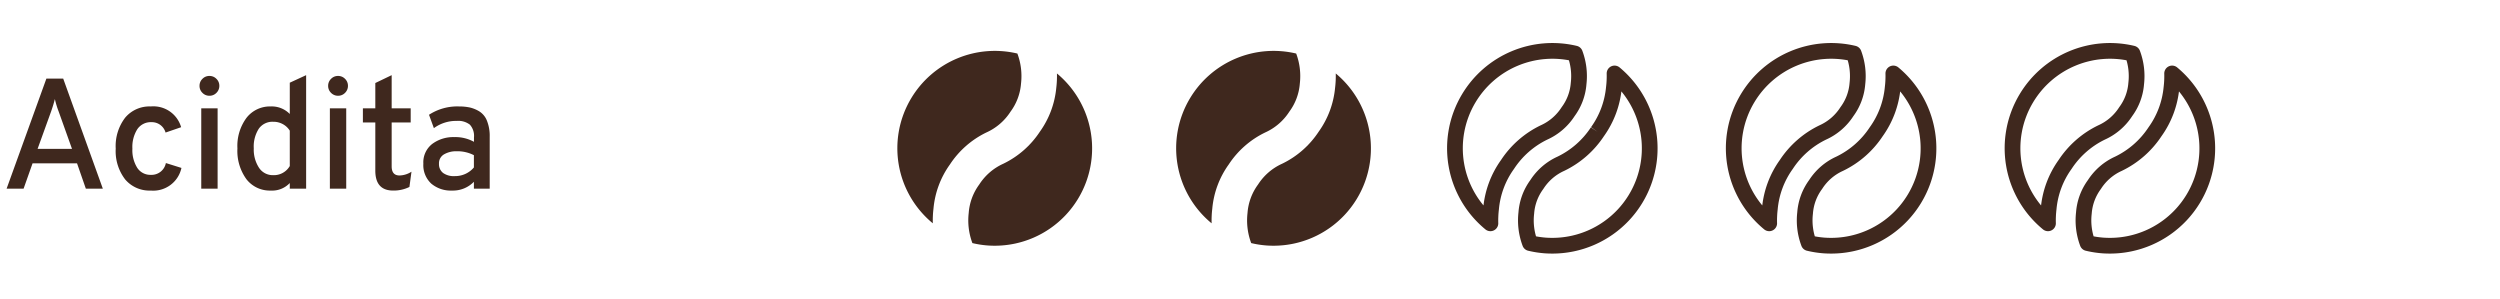 <svg xmlns="http://www.w3.org/2000/svg" width="159" height="19" viewBox="0 0 159 19">
  <g id="acidita-2" transform="translate(-479 -351)">
    <g id="Group_54" data-name="Group 54" transform="translate(0 3.952)">
      <g id="Group_25" data-name="Group 25" transform="translate(536.068 350.284)">
        <path id="Path_1" data-name="Path 1" d="M75.1,391.9a6.2,6.2,0,0,1,6.749-2.839,4.094,4.094,0,0,1,.232,1.908,3.446,3.446,0,0,1-.666,1.786,3.551,3.551,0,0,1-1.529,1.322,5.781,5.781,0,0,0-2.325,2.036,5.676,5.676,0,0,0-1.048,2.815,6.472,6.472,0,0,0-.042.931,6.178,6.178,0,0,1-1.37-7.96" transform="translate(-74.212 -388.892)" fill="#3f281e"/>
        <path id="Path_2" data-name="Path 2" d="M82.985,393.941a5.7,5.7,0,0,0,1.045-2.788,6.3,6.3,0,0,0,.043-.918,6.192,6.192,0,0,1-3.95,10.956c-.153,0-.306-.005-.461-.016a6.155,6.155,0,0,1-.967-.152,4.116,4.116,0,0,1-.234-1.913,3.478,3.478,0,0,1,.67-1.812,3.548,3.548,0,0,1,1.529-1.321,5.8,5.8,0,0,0,2.325-2.036" transform="translate(-73.919 -388.799)" fill="#3f281e"/>
      </g>
      <g id="Group_21" data-name="Group 21" transform="translate(571.531 350.284)">
        <path id="Path_1-2" data-name="Path 1" d="M75.1,391.9a6.2,6.2,0,0,1,6.749-2.839,4.094,4.094,0,0,1,.232,1.908,3.446,3.446,0,0,1-.666,1.786,3.551,3.551,0,0,1-1.529,1.322,5.781,5.781,0,0,0-2.325,2.036,5.676,5.676,0,0,0-1.048,2.815,6.472,6.472,0,0,0-.042.931,6.178,6.178,0,0,1-1.37-7.96" transform="translate(-74.212 -388.892)" fill="none" stroke="#3f281e" stroke-linejoin="round" stroke-width="1"/>
        <path id="Path_2-2" data-name="Path 2" d="M82.985,393.941a5.7,5.7,0,0,0,1.045-2.788,6.3,6.3,0,0,0,.043-.918,6.192,6.192,0,0,1-3.95,10.956c-.153,0-.306-.005-.461-.016a6.155,6.155,0,0,1-.967-.152,4.116,4.116,0,0,1-.234-1.913,3.478,3.478,0,0,1,.67-1.812,3.548,3.548,0,0,1,1.529-1.321,5.8,5.8,0,0,0,2.325-2.036" transform="translate(-73.919 -388.799)" fill="none" stroke="#3f281e" stroke-linejoin="round" stroke-width="1"/>
      </g>
      <g id="Group_24" data-name="Group 24" transform="translate(553.8 350.284)">
        <path id="Path_1-3" data-name="Path 1" d="M75.1,391.9a6.2,6.2,0,0,1,6.749-2.839,4.094,4.094,0,0,1,.232,1.908,3.446,3.446,0,0,1-.666,1.786,3.551,3.551,0,0,1-1.529,1.322,5.781,5.781,0,0,0-2.325,2.036,5.676,5.676,0,0,0-1.048,2.815,6.472,6.472,0,0,0-.042.931,6.178,6.178,0,0,1-1.37-7.96" transform="translate(-74.212 -388.892)" fill="#3f281e"/>
        <path id="Path_2-3" data-name="Path 2" d="M82.985,393.941a5.7,5.7,0,0,0,1.045-2.788,6.3,6.3,0,0,0,.043-.918,6.192,6.192,0,0,1-3.95,10.956c-.153,0-.306-.005-.461-.016a6.155,6.155,0,0,1-.967-.152,4.116,4.116,0,0,1-.234-1.913,3.478,3.478,0,0,1,.67-1.812,3.548,3.548,0,0,1,1.529-1.321,5.8,5.8,0,0,0,2.325-2.036" transform="translate(-73.919 -388.799)" fill="#3f281e"/>
      </g>
      <g id="Group_22" data-name="Group 22" transform="translate(589.262 350.284)">
        <path id="Path_1-4" data-name="Path 1" d="M75.1,391.9a6.2,6.2,0,0,1,6.749-2.839,4.094,4.094,0,0,1,.232,1.908,3.446,3.446,0,0,1-.666,1.786,3.551,3.551,0,0,1-1.529,1.322,5.781,5.781,0,0,0-2.325,2.036,5.676,5.676,0,0,0-1.048,2.815,6.472,6.472,0,0,0-.042.931,6.178,6.178,0,0,1-1.37-7.96" transform="translate(-74.212 -388.892)" fill="none" stroke="#3f281e" stroke-linecap="round" stroke-linejoin="round" stroke-width="1"/>
        <path id="Path_2-4" data-name="Path 2" d="M82.985,393.941a5.7,5.7,0,0,0,1.045-2.788,6.3,6.3,0,0,0,.043-.918,6.192,6.192,0,0,1-3.95,10.956c-.153,0-.306-.005-.461-.016a6.155,6.155,0,0,1-.967-.152,4.116,4.116,0,0,1-.234-1.913,3.478,3.478,0,0,1,.67-1.812,3.548,3.548,0,0,1,1.529-1.321,5.8,5.8,0,0,0,2.325-2.036" transform="translate(-73.919 -388.799)" fill="none" stroke="#3f281e" stroke-linecap="round" stroke-linejoin="round" stroke-width="1"/>
      </g>
      <g id="Group_23" data-name="Group 23" transform="translate(606.993 350.284)">
        <path id="Path_1-5" data-name="Path 1" d="M75.1,391.9a6.2,6.2,0,0,1,6.749-2.839,4.094,4.094,0,0,1,.232,1.908,3.446,3.446,0,0,1-.666,1.786,3.551,3.551,0,0,1-1.529,1.322,5.781,5.781,0,0,0-2.325,2.036,5.676,5.676,0,0,0-1.048,2.815,6.472,6.472,0,0,0-.042.931,6.178,6.178,0,0,1-1.37-7.96" transform="translate(-74.212 -388.892)" fill="none" stroke="#3f281e" stroke-linecap="round" stroke-linejoin="round" stroke-width="1"/>
        <path id="Path_2-5" data-name="Path 2" d="M82.985,393.941a5.7,5.7,0,0,0,1.045-2.788,6.3,6.3,0,0,0,.043-.918,6.192,6.192,0,0,1-3.95,10.956c-.153,0-.306-.005-.461-.016a6.155,6.155,0,0,1-.967-.152,4.116,4.116,0,0,1-.234-1.913,3.478,3.478,0,0,1,.67-1.812,3.548,3.548,0,0,1,1.529-1.321,5.8,5.8,0,0,0,2.325-2.036" transform="translate(-73.919 -388.799)" fill="none" stroke="#3f281e" stroke-linecap="round" stroke-linejoin="round" stroke-width="1"/>
      </g>
      <path id="Path_22" data-name="Path 22" d="M5.46,0,4.9-1.61H2.07L1.5,0H.42L2.95-7H4.02L6.54,0ZM4.58-2.53,3.73-4.91a5.629,5.629,0,0,1-.24-.79q-.09.36-.24.79L2.39-2.53ZM9.59.12A2.022,2.022,0,0,1,7.96-.59a2.944,2.944,0,0,1-.6-1.96,2.964,2.964,0,0,1,.6-1.965A2.016,2.016,0,0,1,9.59-5.23a1.834,1.834,0,0,1,1.93,1.32l-.99.34a.906.906,0,0,0-.9-.66,1.031,1.031,0,0,0-.895.445A2.109,2.109,0,0,0,8.42-2.55a2.115,2.115,0,0,0,.31,1.225.991.991,0,0,0,.86.445.928.928,0,0,0,.96-.75l.99.31A1.834,1.834,0,0,1,9.59.12Zm4.17-6.21a.6.6,0,0,1-.44.18.607.607,0,0,1-.445-.185.607.607,0,0,1-.185-.445.607.607,0,0,1,.185-.445.607.607,0,0,1,.445-.185.607.607,0,0,1,.445.185.607.607,0,0,1,.185.445A.615.615,0,0,1,13.76-6.09ZM12.8,0V-5.11h1.04V0Zm4.42.12A1.88,1.88,0,0,1,15.675-.6,3.052,3.052,0,0,1,15.1-2.56a3,3,0,0,1,.585-1.955A1.887,1.887,0,0,1,17.22-5.23a1.6,1.6,0,0,1,1.21.48V-6.74l1.04-.48V0H18.43V-.36A1.54,1.54,0,0,1,17.22.12Zm.15-.98a1.17,1.17,0,0,0,1.06-.58V-3.69a1.186,1.186,0,0,0-.415-.4,1.23,1.23,0,0,0-.645-.165,1.058,1.058,0,0,0-.91.44,2.1,2.1,0,0,0-.32,1.25,2.1,2.1,0,0,0,.33,1.23A1.043,1.043,0,0,0,17.37-.86Zm4.57-5.23a.6.6,0,0,1-.44.18.607.607,0,0,1-.445-.185.607.607,0,0,1-.185-.445.607.607,0,0,1,.185-.445A.607.607,0,0,1,21.5-7.17a.607.607,0,0,1,.445.185.607.607,0,0,1,.185.445A.615.615,0,0,1,21.94-6.09ZM20.98,0V-5.11h1.04V0Zm4.03.12q-1.14,0-1.14-1.27V-4.21h-.79v-.9h.79V-6.72l1.04-.5v2.11h1.21v.9H24.91v2.79q0,.58.5.58a1.449,1.449,0,0,0,.76-.24l-.13.97A2.271,2.271,0,0,1,25.01.12ZM30.14,0V-.44a1.858,1.858,0,0,1-1.4.56,1.916,1.916,0,0,1-1.315-.445,1.6,1.6,0,0,1-.5-1.265,1.48,1.48,0,0,1,.57-1.26,2.241,2.241,0,0,1,1.39-.43,2.448,2.448,0,0,1,1.26.3v-.28a1.064,1.064,0,0,0-.26-.81,1.2,1.2,0,0,0-.83-.24,2.383,2.383,0,0,0-1.46.46l-.31-.85a3.29,3.29,0,0,1,1.91-.53,3.226,3.226,0,0,1,.68.065,2.036,2.036,0,0,1,.61.25,1.221,1.221,0,0,1,.485.595,2.575,2.575,0,0,1,.175,1.01V0ZM28.93-.8a1.557,1.557,0,0,0,1.21-.55v-.78a2.287,2.287,0,0,0-1.09-.25,1.529,1.529,0,0,0-.815.2.652.652,0,0,0-.315.6.7.7,0,0,0,.26.58A1.169,1.169,0,0,0,28.93-.8Z" transform="translate(479 359.048)" fill="#3f281e"/>
    </g>
    <rect id="Rectangle_6" data-name="Rectangle 6" width="159" height="19" transform="translate(479 351)" fill="rgba(217,21,21,0.47)" opacity="0"/>
  </g>
</svg>
